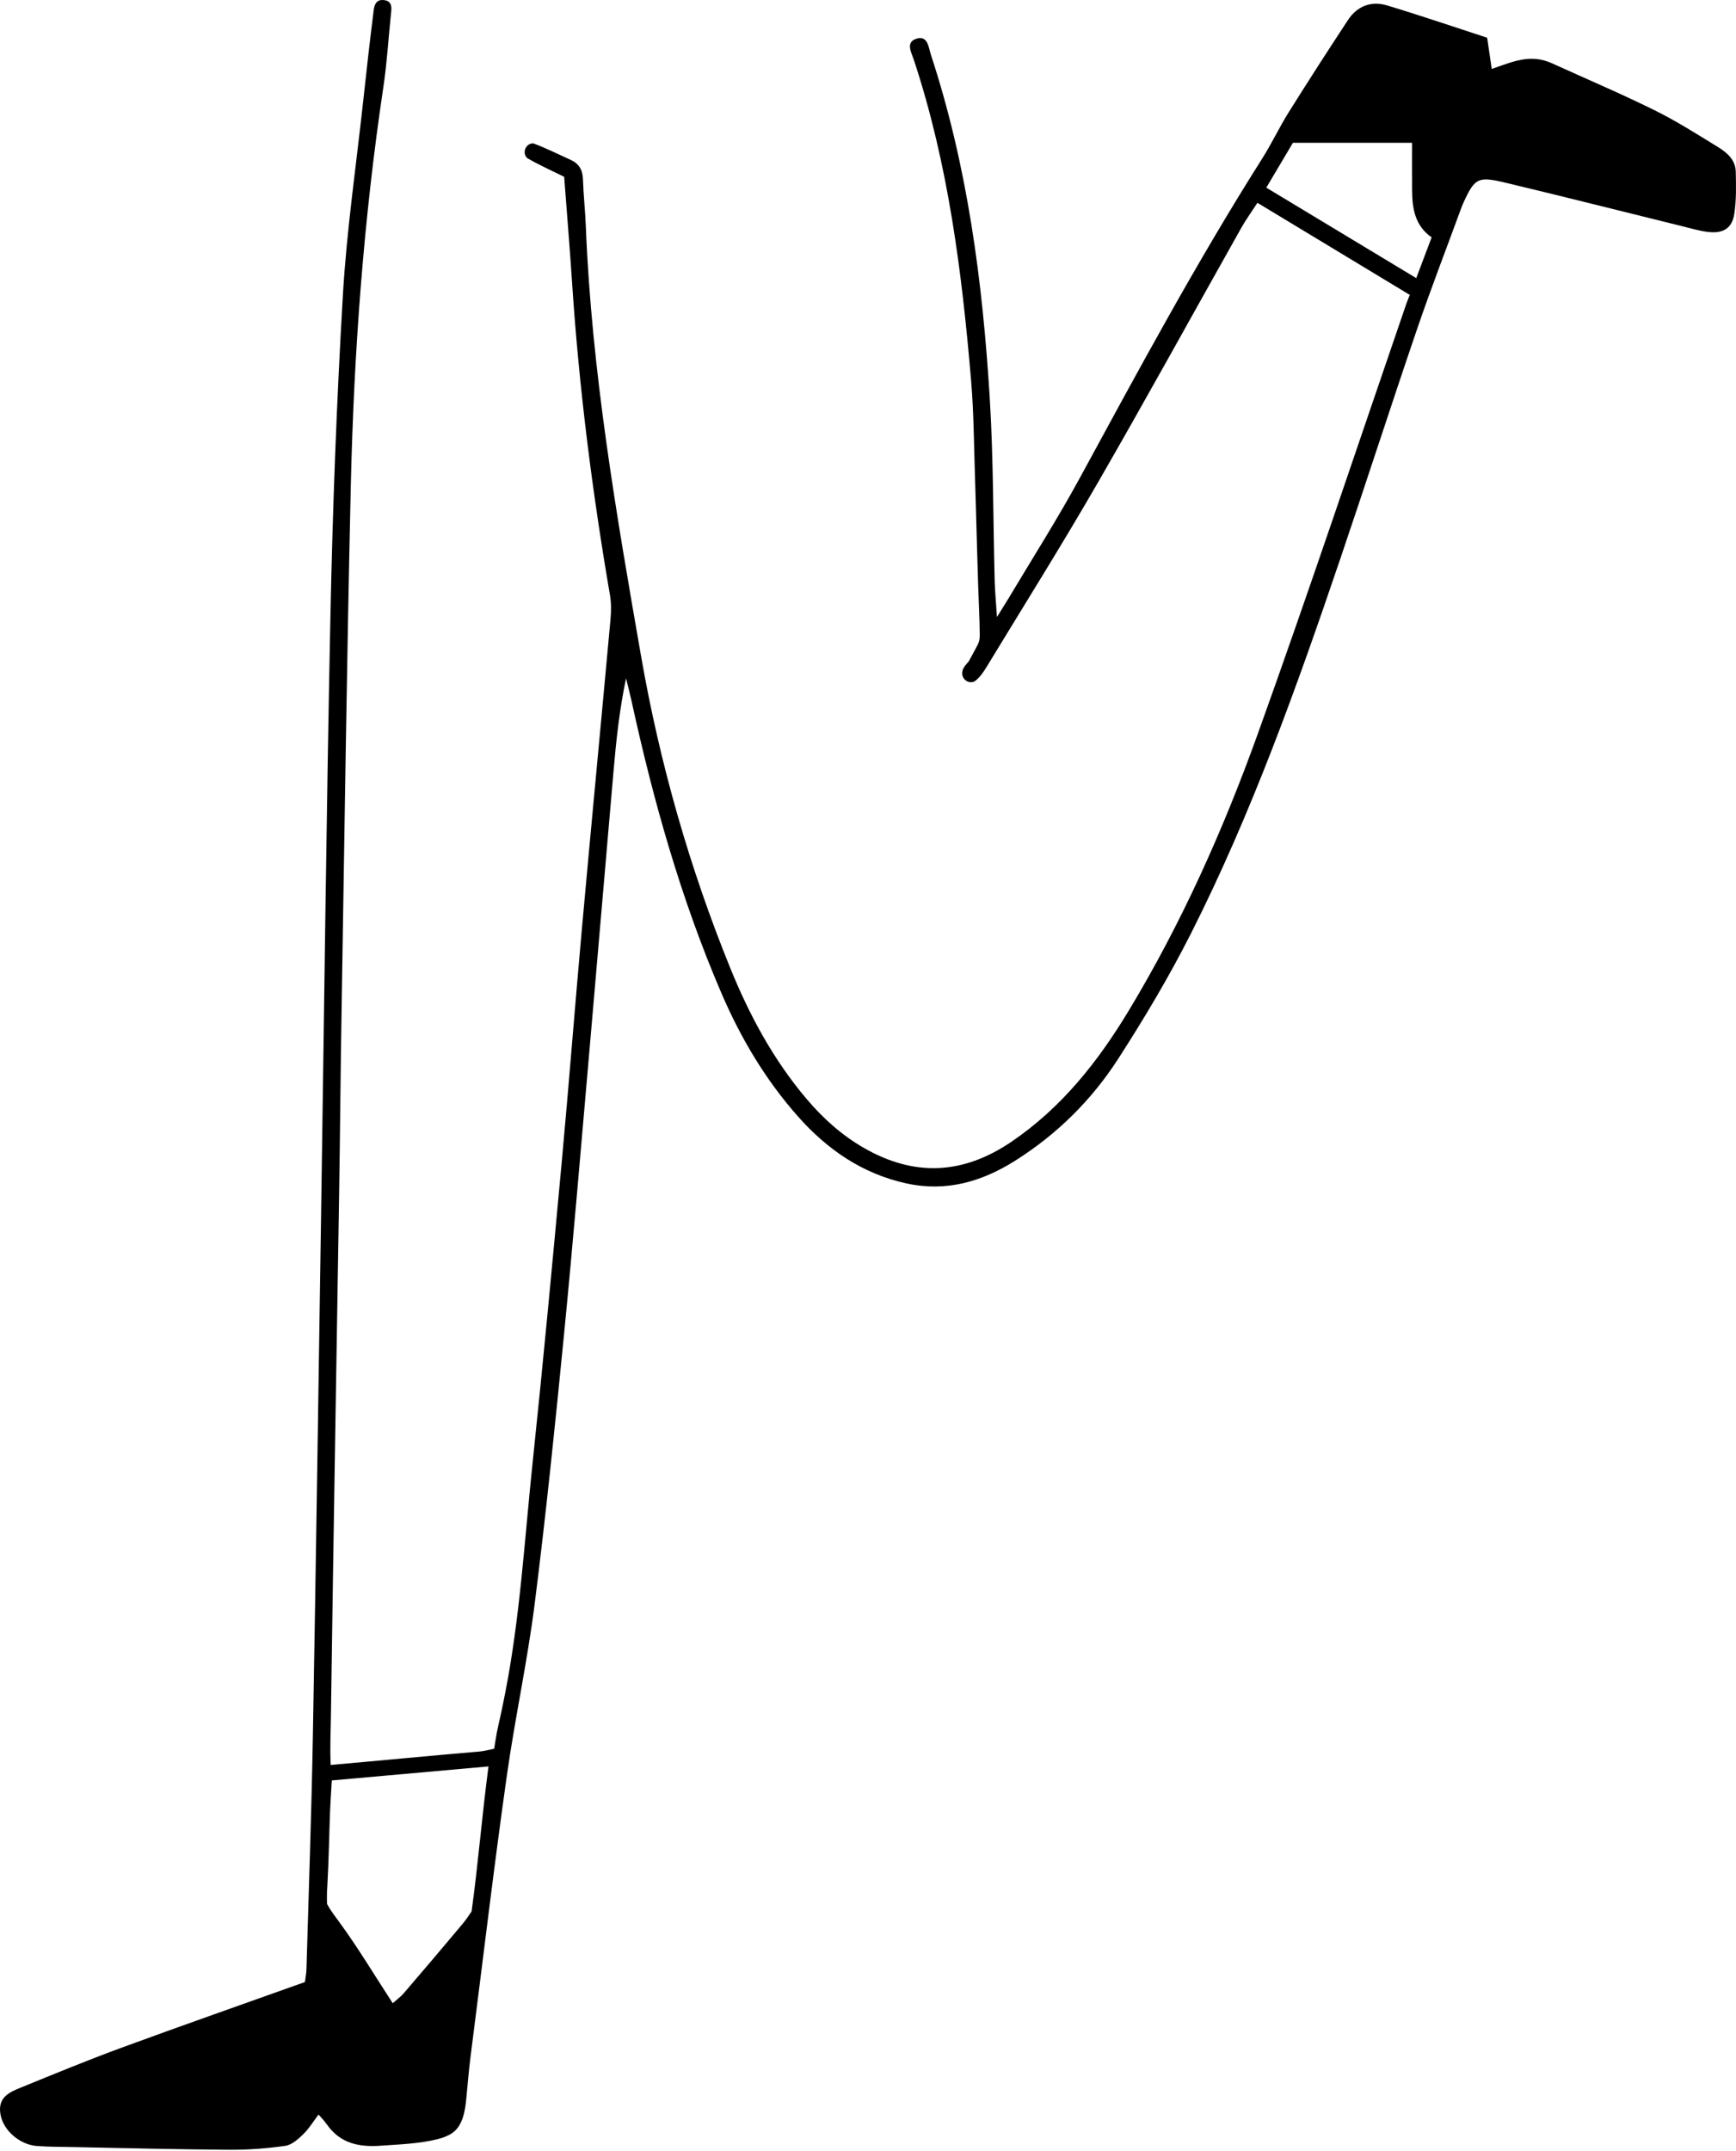 <?xml version="1.0" encoding="UTF-8"?> <svg xmlns="http://www.w3.org/2000/svg" width="1848" height="2289" viewBox="0 0 1848 2289" fill="none"> <path fill-rule="evenodd" clip-rule="evenodd" d="M1503.15 152C1503.15 168.123 1503.05 185.418 1503.18 202.709C1503.32 222.048 1506.34 240.372 1524 252.626C1518.3 267.746 1513.09 281.549 1507.63 296C1453.42 263.3 1401.31 231.869 1348 199.711C1358.06 182.77 1367.22 167.326 1376.32 152H1503.15ZM520.004 1880C512.879 1934.16 508.955 1984.13 502.014 2034.34C498.467 2039.51 495.95 2043.35 493.048 2046.83C472.155 2071.82 451.048 2096.66 429.818 2121.38C426.508 2125.24 422.242 2128.27 418.063 2132C398.399 2101.81 380.852 2072.48 360.714 2045.03C355.843 2038.39 351.397 2032.61 348.135 2026.35C348.135 2026.35 347.657 2016.22 348.529 2005.76C349.98 1979.61 350.388 1953.41 351.375 1927.23C351.756 1917.12 352.519 1907.03 353.225 1894.91C408.917 1889.93 462.523 1885.14 520.004 1880ZM1338.56 215.844C1392.8 248.457 1448.14 282.237 1500.76 313.876C1500.76 313.876 1498 320.537 1497.03 323.374C1444.65 475.788 1393.7 628.713 1339.18 780.361C1302.35 882.813 1257.91 982.287 1201.44 1075.83C1168.74 1129.99 1130.11 1178.86 1076.79 1215.1C1025.39 1250.02 973.755 1252.69 919.95 1221.91C896.134 1208.28 876.201 1190.34 858.584 1169.55C823.241 1127.85 797.722 1080.45 777.299 1030.1C733.843 922.979 702.283 812.162 682.477 698.595C656.025 546.933 629.762 395.048 623.611 240.694C622.95 224.035 621.094 207.421 620.564 190.762C620.249 180.883 616.409 174.156 607.461 170.135C594.441 164.277 581.661 157.808 568.326 152.807C567.402 152.458 566.308 152.549 565.126 152.886C559.649 154.446 556.878 160.916 559.487 165.969C560.069 167.092 560.77 168.006 561.693 168.539C573.974 175.651 587.007 181.478 600.565 188.179C603.45 226.54 606.594 264.451 609.102 302.401C616.462 413.473 630.489 523.713 649.327 633.394C650.767 641.8 650.667 650.691 649.883 659.228C639.914 768.385 629.455 877.493 619.596 986.658C612.097 1069.72 605.714 1152.89 598.052 1235.94C588.198 1342.71 578.26 1449.49 567.039 1556.12C558.392 1638.26 553.647 1721.12 537.72 1802.17C532.252 1829.99 532.309 1827.45 528.925 1843.74C528.185 1847.3 526.066 1861.13 526.066 1861.13C526.066 1861.13 515.742 1863.7 510.204 1864.17C460.309 1868.38 404.832 1873.8 352.02 1878.43C351.175 1858.94 352.02 1844.28 352.244 1828.18C354.835 1642.28 358.071 1456.39 361.008 1270.5C362.006 1207.75 362.47 1144.97 363.517 1082.22C366.643 893.942 369.125 705.658 373.428 517.414C376.686 375.19 387.031 233.42 408.115 92.564C411.875 67.456 413.399 42.02 415.986 16.733C416.718 9.626 418.618 1.049 408.456 0.07C398.335 -0.909 398.098 8.563 397.266 15.212C393.405 45.937 389.986 76.723 386.632 107.509C379.155 176.197 369.081 244.737 365.036 313.631C358.434 426.201 354.17 538.969 351.828 651.714C347.41 864.594 345.094 1077.52 341.841 1290.42C339 1476.3 336.373 1662.19 333.046 1848.07C331.571 1930.59 328.607 2013.07 326.23 2095.57C326.094 2100.26 325.144 2104.93 324.592 2109.47C258.962 2132.91 193.788 2155.72 128.977 2179.52C93.204 2192.66 57.936 2207.21 22.632 2221.61C10.225 2226.67 -3.119 2232.03 0.654 2251.13C4.017 2268.15 21.673 2282.64 38.997 2283.96C51.71 2284.92 64.533 2284.86 77.304 2285.11C132.974 2286.2 188.639 2287.62 244.314 2288C264.137 2288.13 284.109 2286.59 303.731 2283.81C310.6 2282.84 317.399 2276.68 322.819 2271.43C328.905 2265.55 333.401 2258.01 339.062 2250.57C338.317 2249.7 344.617 2256.26 348.102 2261.22C362.462 2281.68 382.911 2285.24 404.954 2283.7C424.839 2282.31 446.453 2281.57 465.825 2276.71C471.337 2275.33 476.735 2273.32 481.463 2270.13C492.723 2262.52 495.179 2246.06 496.375 2233.71C497.828 2218.7 499.006 2203.65 500.927 2188.69C513.729 2089.13 525.466 1989.42 539.506 1890.03C548.161 1828.77 561.457 1768.13 569.202 1706.78C581.232 1611.45 591.056 1515.81 600.421 1420.17C610.407 1318.21 618.883 1216.09 627.814 1114.02C636.395 1015.91 644.625 917.765 653.206 819.649C656.034 787.264 659.475 754.939 666.436 721.976C668.354 729.831 670.446 737.651 672.167 745.545C695.387 852.027 724.807 956.615 767.93 1056.98C788.445 1104.72 814.726 1149.03 849.316 1188.09C880.645 1223.48 918.019 1249.26 964.973 1259.52C1007.24 1268.76 1045.19 1257.71 1080.8 1235.24C1125.27 1207.17 1162.05 1170.76 1190.28 1126.99C1218.21 1083.66 1244.75 1039.14 1267.97 993.163C1332.57 865.245 1380.63 730.548 1426.62 595.142C1454.19 513.952 1480.49 432.33 1508.18 351.184C1522.97 307.83 1539.54 265.089 1555.29 222.06C1556.17 219.66 1557.13 217.286 1558.21 214.961C1570.09 189.25 1573.47 187.506 1603.01 194.547C1665.63 209.484 1728.04 225.312 1790.55 240.716C1799.8 242.997 1809.02 245.804 1818.44 246.892C1834.4 248.737 1843.85 242.936 1846.19 227.642C1848.46 212.88 1848.09 197.612 1847.74 182.588C1847.45 170.178 1838.44 162.406 1828.92 156.558C1806.6 142.845 1784.39 128.718 1760.95 117.143C1725.34 99.562 1688.71 84.036 1652.56 67.557C1628.85 56.747 1610.63 65.694 1587.99 73.344C1586.37 62.407 1584.95 52.817 1583.09 40.158C1548.69 28.968 1512.83 16.707 1476.57 5.77C1459.68 0.673 1444.75 6.408 1434.93 21.336C1413.58 53.792 1392.52 86.444 1371.91 119.377C1361.81 135.524 1353.67 152.908 1343.48 168.994C1273.67 279.151 1211.95 393.877 1149.67 508.336C1125.78 552.266 1098.82 594.548 1073.18 637.534L1061.3 656.71C1060.64 646.901 1059.12 628.595 1058.86 618.777C1057.16 553.656 1057.58 488.399 1053.59 423.417C1045.97 299.521 1029.94 176.787 990.926 58.154C988.452 50.623 987.826 37.597 975.852 41.115C963.59 44.722 970.165 55.737 972.718 63.456C1009.46 174.41 1023.96 289.354 1033.75 405.049C1036.56 438.257 1036.74 471.701 1037.82 505.048C1039.51 557.437 1040.54 609.851 1042.73 662.222C1042.92 686.587 1045.12 677.77 1031.11 704.142C1028.42 707.009 1025.46 710.353 1024.56 713.964C1024.39 714.624 1024.3 715.301 1024.25 715.996C1023.84 722.181 1029.76 727.366 1035.77 725.801C1036.64 725.573 1037.42 725.237 1038.08 724.738C1042.96 721.01 1046.79 715.493 1050.05 710.126C1089.68 644.952 1130.22 580.307 1168.35 514.258C1220.37 424.134 1270.48 332.899 1321.54 242.215C1326.14 234.032 1331.71 226.391 1338.56 215.844Z" fill="black"></path> </svg> 